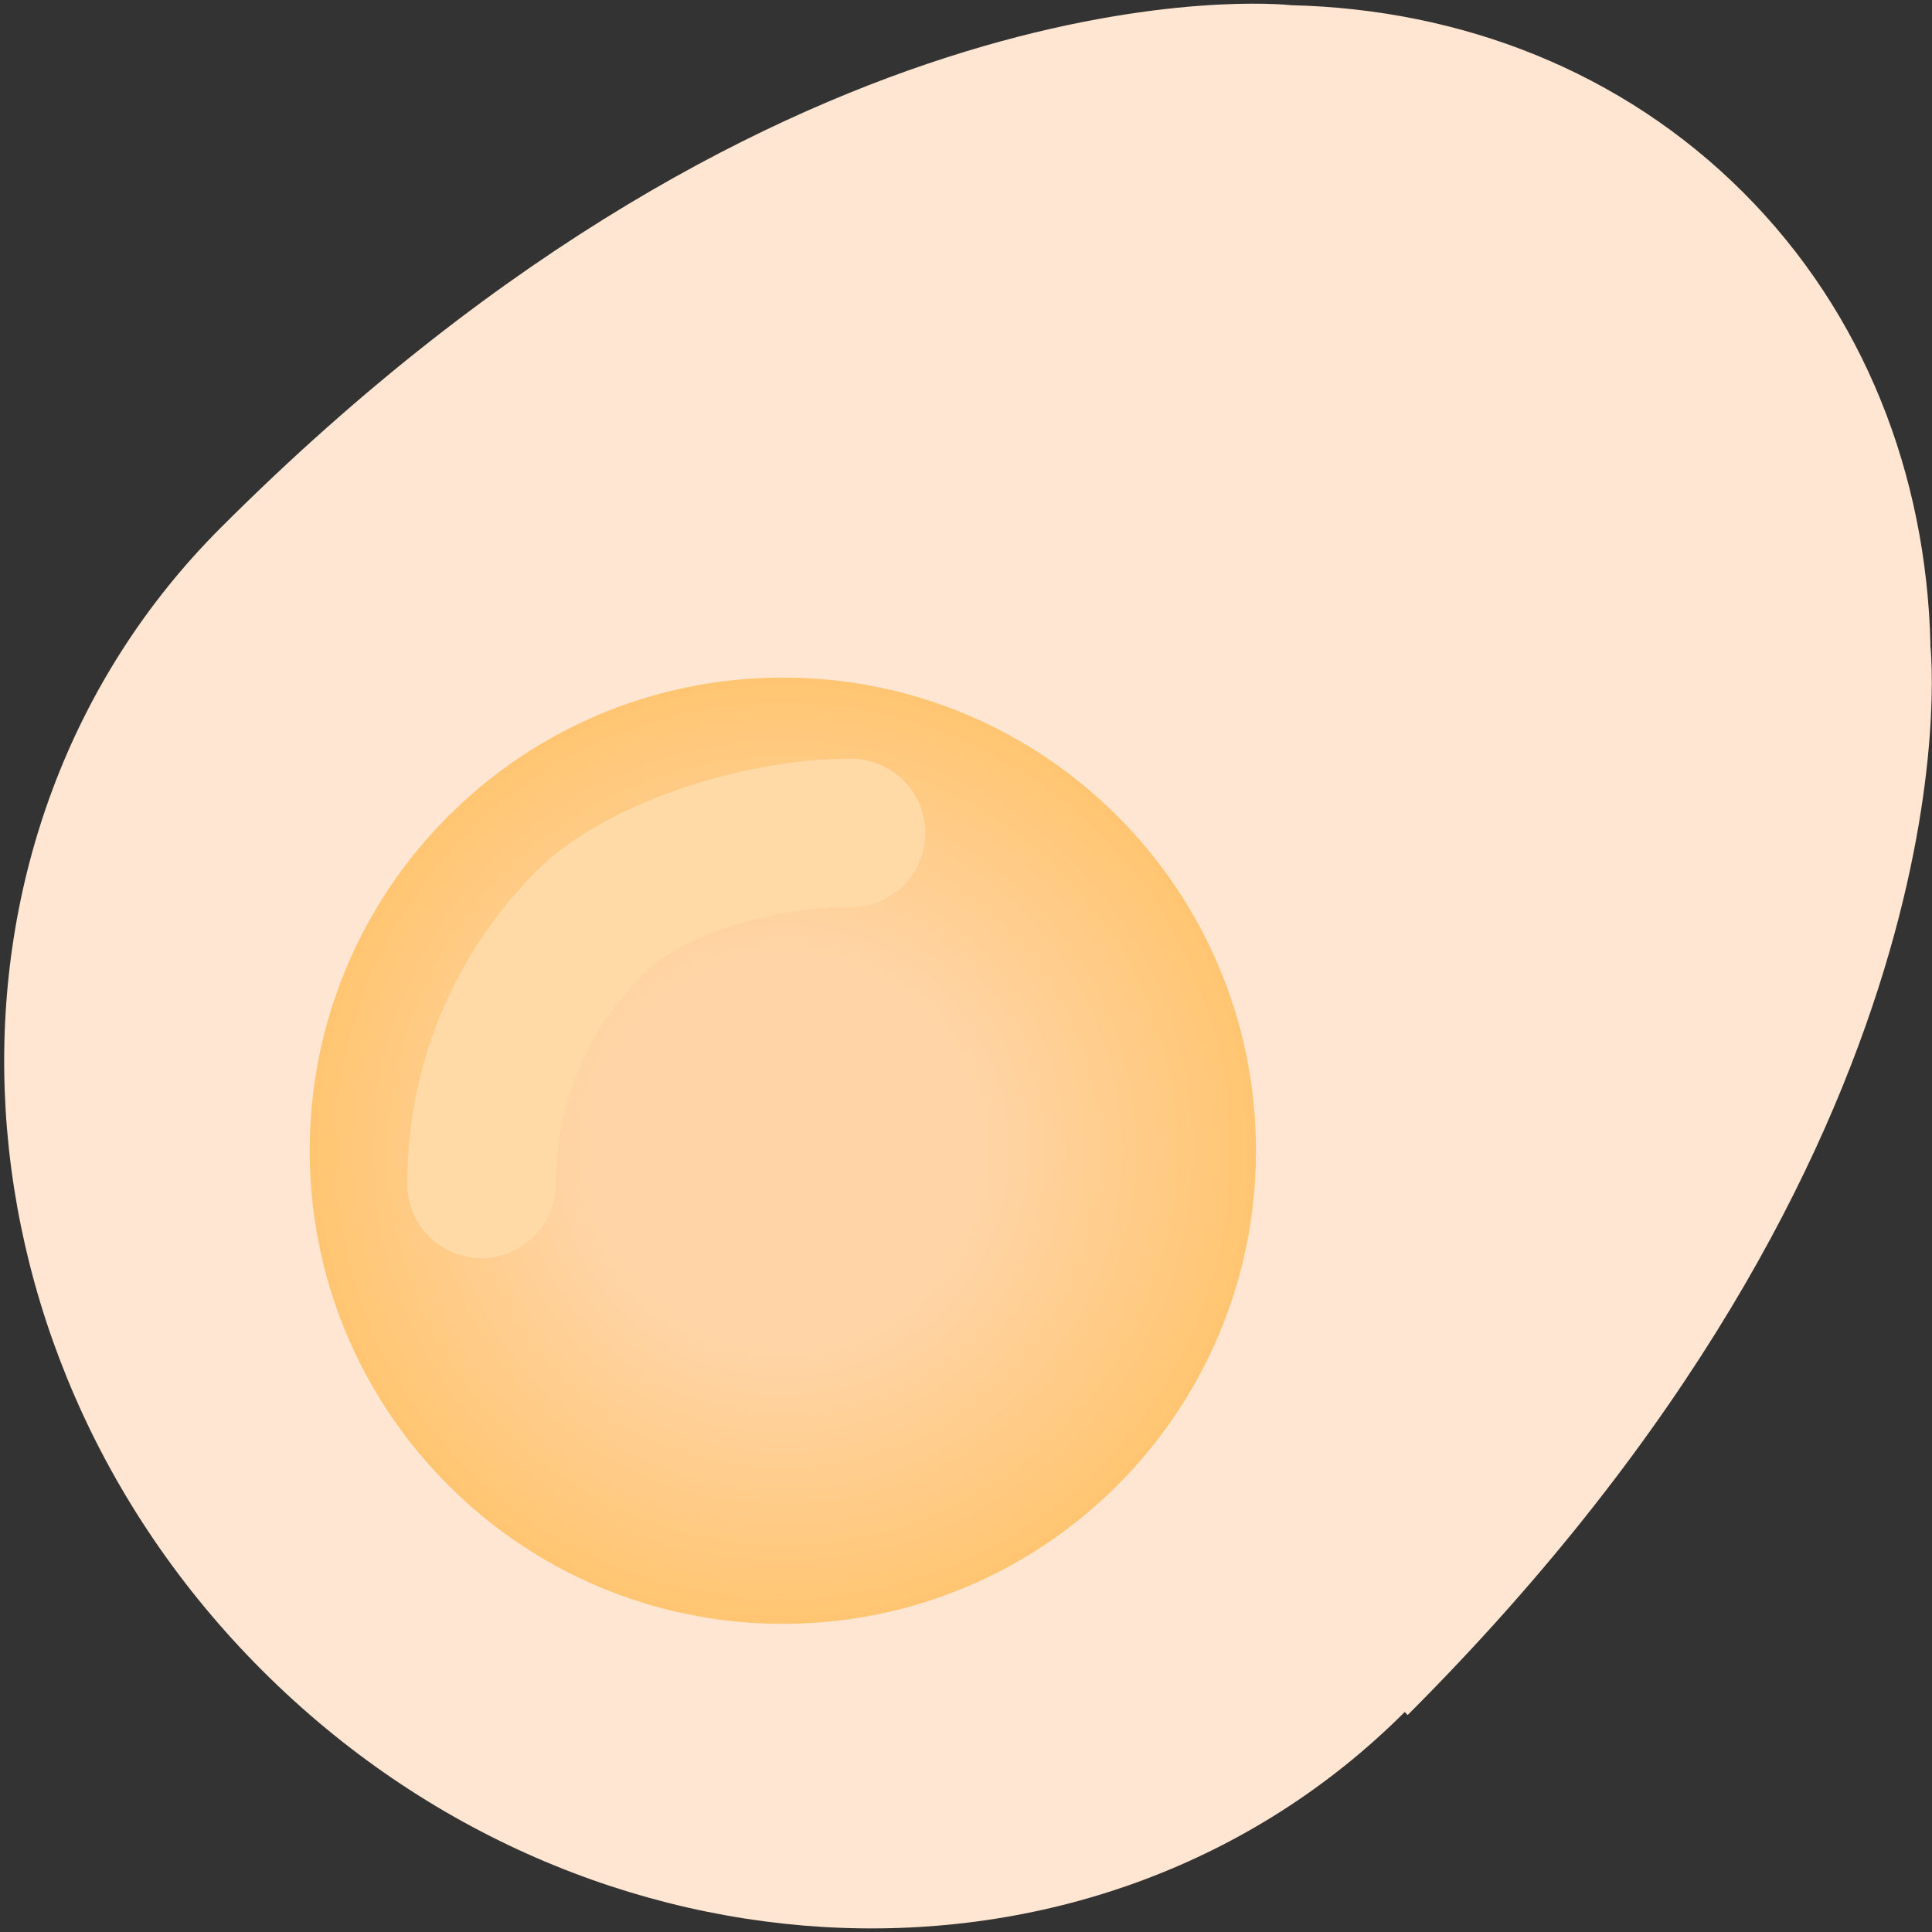 <svg width="100" height="100" viewBox="0 0 100 100" fill="none" xmlns="http://www.w3.org/2000/svg">
<rect x="0" y="0" width="100" height="100" fill="#333333" stroke="none"/>
<g clip-path="url(#clip0_65_1897)">
<path d="M99.92 33.34C99.7 24.57 96.51 16.24 90.23 9.96C83.95 3.68 75.62 0.48 66.85 0.27C66.13 0.19 41 -2.26 11.42 27.32C-4.32 43.06 -3.36 69.54 13.57 86.46C30.5 103.39 56.97 104.35 72.71 88.61L72.86 88.77C102.44 59.19 99.99 34.06 99.91 33.34H99.92Z" fill="#FFE6D2"/>
<path d="M40.52 84.05C54.046 84.05 65.01 73.085 65.01 59.56C65.01 46.034 54.046 35.07 40.52 35.07C26.995 35.07 16.03 46.034 16.03 59.56C16.03 73.085 26.995 84.05 40.52 84.05Z" fill="url(#paint0_radial_65_1897)"/>
<path d="M44.05 39.27C38.17 39.27 31.12 41.73 27.81 45.04C23.47 49.38 21.08 55.14 21.08 61.28C21.08 63.4 22.8 65.12 24.92 65.12C27.04 65.12 28.76 63.4 28.76 61.28C28.76 57.2 30.35 53.36 33.24 50.47C35.45 48.26 40.13 46.95 44.05 46.95C46.17 46.95 47.89 45.23 47.89 43.11C47.89 40.99 46.17 39.27 44.05 39.27Z" fill="#FFDAA7"/>
</g>
<defs>
<radialGradient id="paint0_radial_65_1897" cx="0" cy="0" r="1" gradientUnits="userSpaceOnUse" gradientTransform="translate(40.52 59.56) scale(24.49)">
<stop offset="0.418" stop-color="#FFD5A7"/>
<stop offset="1" stop-color="#FFC571"/>
</radialGradient>
<clipPath id="clip0_65_1897">
<rect width="100" height="100" fill="white"/>
</clipPath>
</defs>
</svg>
